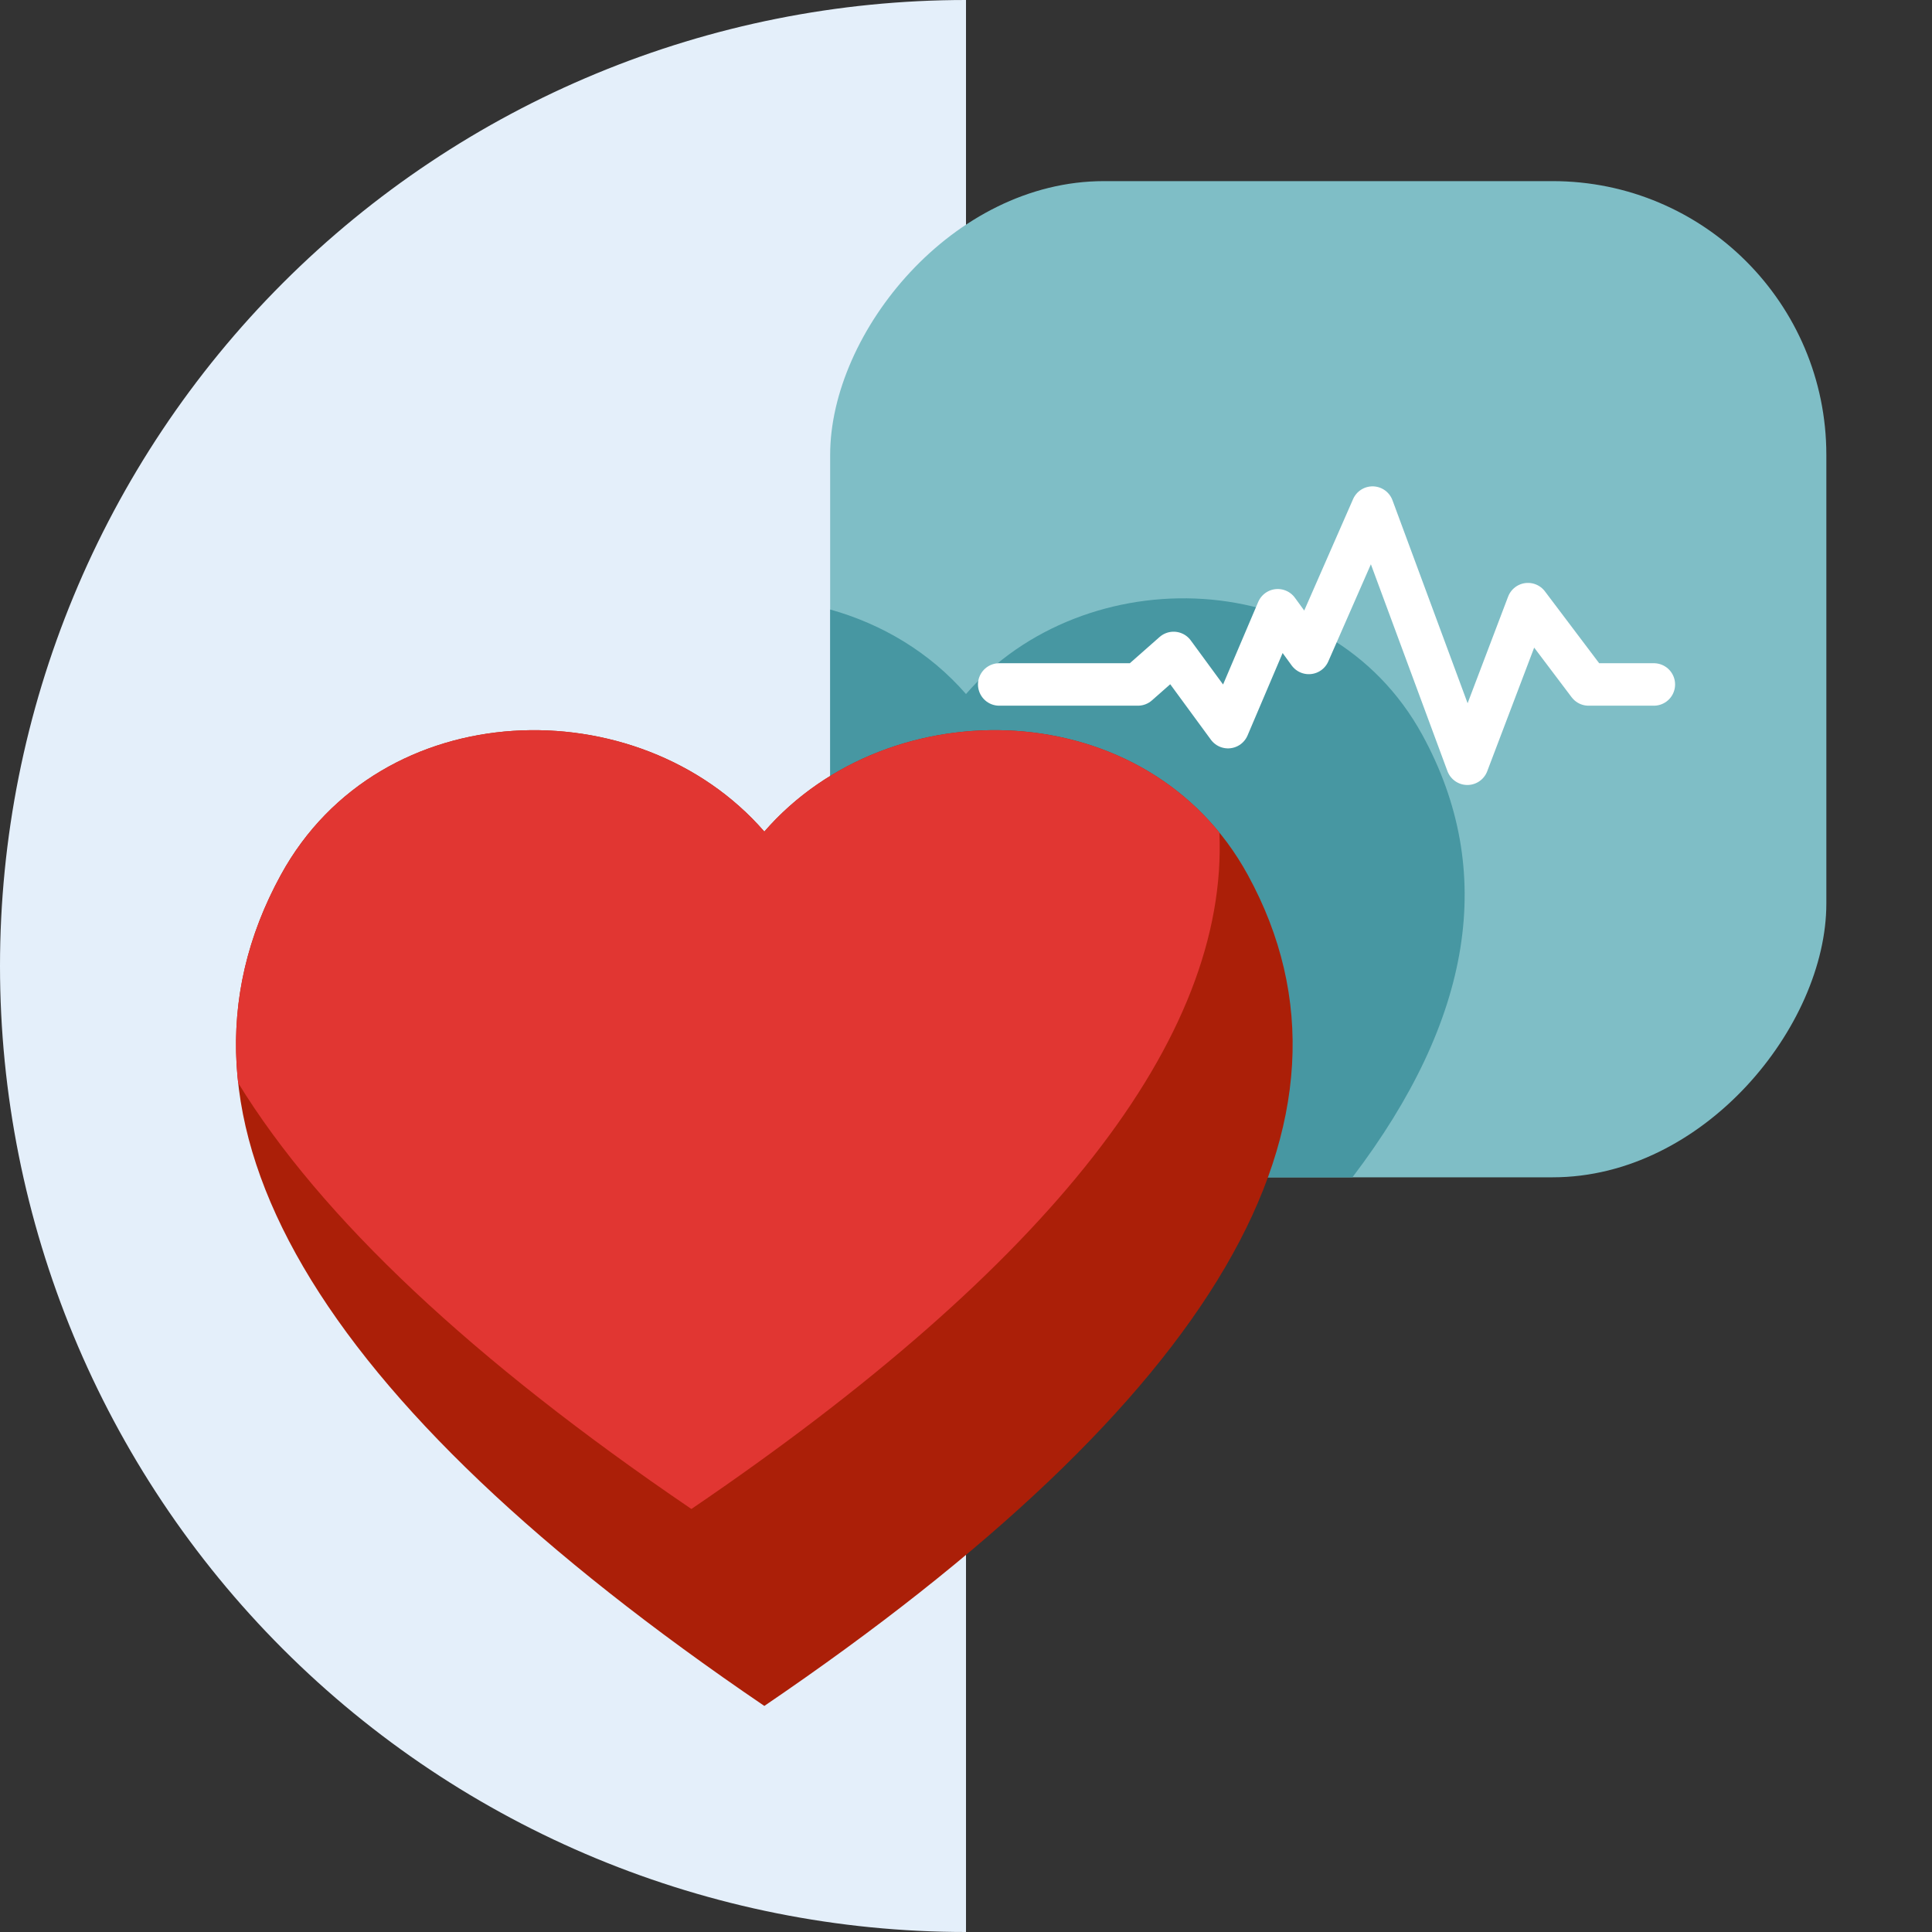 <svg width="128" height="128" viewBox="0 0 128 128" fill="none" xmlns="http://www.w3.org/2000/svg">
<rect x="0" y="0" width="128" height="128" fill="#333333" stroke="none"/>
<g clip-path="url(#clip0_262_607)">
<path d="M64 128C47.026 128 30.747 121.257 18.745 109.255C6.743 97.252 7.62159e-06 80.974 0 64C-7.62158e-06 47.026 6.743 30.747 18.745 18.745C30.747 6.743 47.026 1.59851e-05 64 0L64 64L64 128Z" fill="#E4EFFA"/>
<rect width="66" height="66" rx="18.137" transform="matrix(-1 0 0 1 121 12)" fill="#7FBEC6"/>
<path fill-rule="evenodd" clip-rule="evenodd" d="M55 40.381V59.863C55 69.88 63.12 78 73.137 78H89.602C97.563 67.526 99.172 57.711 94.232 48.687C88.006 37.312 71.843 36.953 64 45.982C61.603 43.223 58.43 41.34 55 40.381Z" fill="#4797A2"/>
<path d="M109.572 45.347H105.248L101.232 40.026L97.216 50.6L90.935 33.629L86.713 43.259L84.654 40.431L81.359 48.175L77.755 43.259L75.387 45.347H66.201" stroke="white" stroke-width="2.814" stroke-linecap="round" stroke-linejoin="round"/>
<path d="M18.609 57.961C9.752 74.141 20.765 92.719 50.639 113.022C80.513 92.719 91.526 74.141 82.669 57.961C76.073 45.91 58.948 45.529 50.639 55.095C42.33 45.529 25.205 45.91 18.609 57.961Z" fill="#AB1F08"/>
<path fill-rule="evenodd" clip-rule="evenodd" d="M80.788 55.16C73.248 45.917 58.247 46.336 50.639 55.095C42.33 45.529 25.205 45.91 18.609 57.961C16.189 62.383 15.252 66.983 15.779 71.749C21.282 80.701 31.33 90.135 45.807 99.974C69.557 83.833 81.386 68.783 80.788 55.16Z" fill="#E13632"/>
</g>
<defs>
<clipPath id="clip0_262_607">
<rect width="128" height="128" fill="white"/>
</clipPath>
</defs>
</svg>
